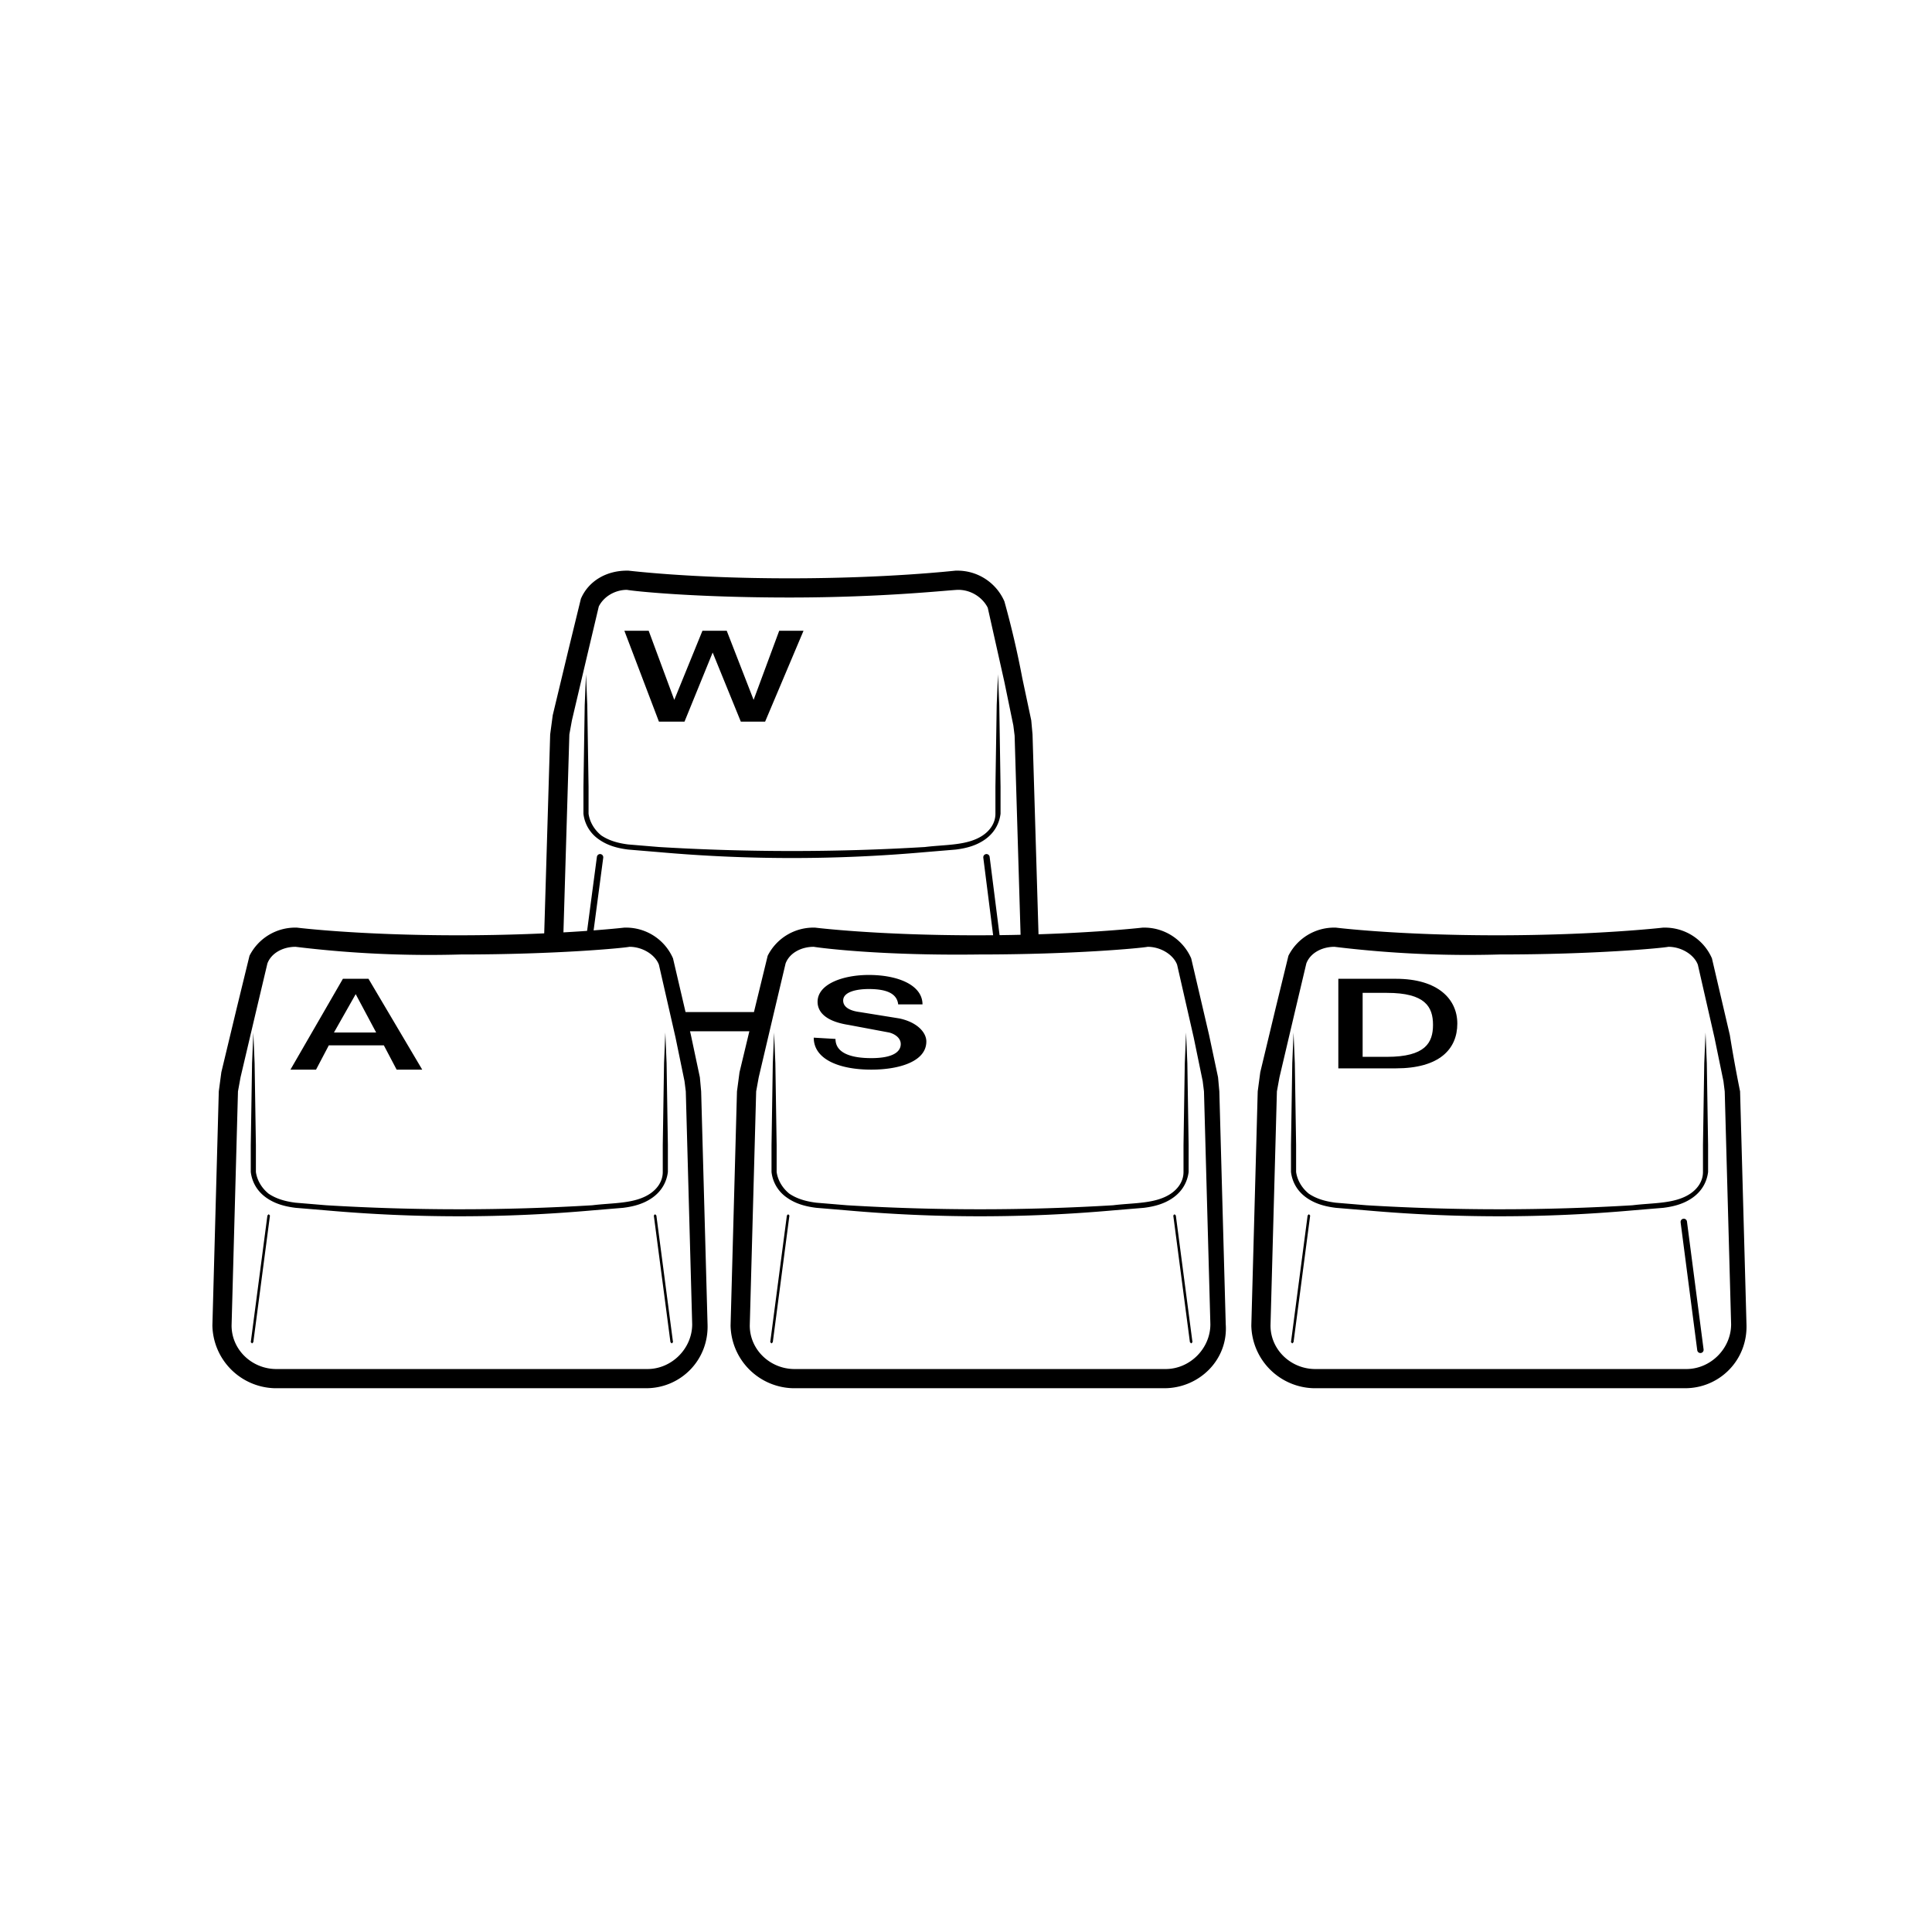 <svg xmlns="http://www.w3.org/2000/svg" viewBox="0 0 151 151">
  <style>
    .st2{fill:none;stroke:#000;stroke-width:.5;stroke-linecap:round;stroke-linejoin:round;stroke-miterlimit:10}.st4{fill:none}
  </style>
  <path d="M81.2 74.1l-.5-16.7-.1-1.1-.7-3.3a72 72 0 00-1.4-6 4 4 0 00-3.7-2.4h-.1c-.1 0-5.2.6-13 .6s-12.5-.6-12.6-.6H49c-1.6 0-3 .8-3.6 2.2l-1 4.1-1.2 5-.2 1.5-.5 16.7H44l.5-16.7.2-1.1 1.2-5.1.9-3.8c.4-.8 1.3-1.3 2.2-1.3.5.1 5.2.6 12.7.6s12.6-.6 13.2-.6c1 0 1.9.6 2.3 1.4l1.3 5.8.7 3.4.1.8.5 16.7 1.4-.1zm-28.6 5c.2.5.7 1 1 1.5h6.2v-1.5h-7.2z"/>
  <path d="M78 52.7l.1 2.4.1 6.4v2.1c-.1.8-.5 1.5-1.2 2s-1.5.7-2.3.8l-2.4.2a117.5 117.5 0 01-20.8 0l-2.4-.2c-.8-.1-1.6-.3-2.3-.8a2.8 2.8 0 01-1.2-2v-2.1l.1-6.4.1-2.4.1 2.4.1 6.4v2.1c.1.7.5 1.3 1 1.7.6.4 1.3.6 2.1.7l2.4.2a173 173 0 0020.8 0c1.6-.2 3.3-.1 4.5-.9.6-.4 1-1 1-1.7v-2.1l.1-6.4.1-2.4z"/>
  <path class="st2" d="M77.1 67l.9 7.1M46.9 67l-.9 6.8"/>
  <path d="M48.8 49.3h1.9l2 5.4 2.2-5.4h1.9l2.1 5.4 2-5.4h1.9l-3 7.1h-1.9L55.7 51l-2.2 5.4h-2l-2.7-7.1z"/>
  <path d="M50.5 108.5h-29a5 5 0 01-4.9-4.9l.5-18.3.2-1.5 1.2-5 1-4.1a4 4 0 013.6-2.2h.1s4.8.6 12.6.6 13-.6 13-.6h.1a4 4 0 013.7 2.4l1.4 6 .7 3.3.1 1.1.5 18.2c.1 2.8-2.1 5-4.8 5zM23.1 74c-1 0-1.9.5-2.2 1.3l-.9 3.8-1.2 5.1-.2 1.1-.5 18.3c0 1.9 1.6 3.4 3.5 3.4h29c1.9 0 3.5-1.6 3.5-3.5l-.5-18.2-.1-.8-.7-3.4-1.3-5.7c-.3-.8-1.3-1.4-2.3-1.4-.5.1-5.7.6-13.2.6a86 86 0 01-12.9-.6z"/>
  <path class="st2" d="M131.6 95.5l1.3 10"/>
  <path d="M52 80.7l.1 2.4.1 6.4v2.1c-.1.8-.5 1.5-1.2 2s-1.5.7-2.3.8l-2.4.2a117.5 117.5 0 01-20.8 0l-2.4-.2c-.8-.1-1.6-.3-2.3-.8s-1.1-1.2-1.2-2v-2.1l.1-6.4.1-2.4.1 2.4.1 6.4v2.1c.1.7.5 1.3 1 1.7.6.4 1.3.6 2.1.7l2.4.2a173 173 0 0020.8 0c1.6-.2 3.3-.1 4.5-.9.6-.4 1-1 1-1.7v-2.1l.1-6.4.1-2.4z"/>
  <path class="st4" d="M51.2 95l1.3 9.9"/>
  <path d="M52.5 105l-.1-.1-1.3-9.9.1-.1.1.1 1.3 9.9-.1.1z"/>
  <path class="st4" d="M20.9 95l-1.2 9.9"/>
  <path d="M19.7 105l-.1-.1 1.3-9.9.1-.1.1.1-1.3 9.9-.1.1zm7.1-28.5h2l4.2 7.1h-2l-1-1.9h-4.3l-1 1.9h-2l4.1-7.1zm-.7 4.2h3.3l-1.6-3-1.7 3z"/>
  <path d="M91 108.5H62a5 5 0 01-4.9-4.9l.5-18.3.2-1.5 1.2-5 1-4.1a4 4 0 013.6-2.2h.1s4.8.6 12.6.6 13-.6 13-.6h.1a4 4 0 013.7 2.4l1.4 6 .7 3.3.1 1.1.5 18.2c.2 2.8-2.1 5-4.8 5zM63.6 74c-1 0-1.9.5-2.2 1.3l-.9 3.8-1.2 5.1-.2 1.1-.5 18.3c0 1.9 1.6 3.4 3.5 3.4h29c1.9 0 3.5-1.6 3.5-3.5l-.5-18.2-.1-.8-.7-3.4-1.3-5.7c-.3-.8-1.3-1.4-2.3-1.4-.5.1-5.7.6-13.2.6-7.6.1-12.3-.5-12.9-.6z"/>
  <path d="M92.7 80.7l.1 2.4.1 6.4v2.1c-.1.8-.5 1.5-1.2 2s-1.5.7-2.3.8l-2.4.2a117.5 117.5 0 01-20.8 0l-2.4-.2c-.8-.1-1.6-.3-2.3-.8a2.8 2.8 0 01-1.2-2v-2.1l.1-6.4.1-2.4.1 2.4.1 6.4v2.1c.1.7.5 1.3 1 1.7.6.4 1.3.6 2.1.7l2.4.2a173 173 0 0020.8 0c1.6-.2 3.3-.1 4.5-.9.6-.4 1-1 1-1.7v-2.1l.1-6.4.1-2.4zm.4 24.3l-.1-.1-1.3-9.9.1-.1.1.1 1.3 9.9-.1.1zm-32.8 0l-.1-.1 1.3-9.9.1-.1.1.1-1.3 9.9-.1.1z"/>
  <path d="M65.3 81.2c0 1.1 1.2 1.5 2.8 1.5 1.7 0 2.3-.5 2.3-1.1 0-.5-.5-.8-.9-.9l-3.2-.6c-1.9-.3-2.4-1.1-2.4-1.8 0-1.4 2-2.1 4-2.1 2.3 0 4.2.8 4.2 2.3h-1.9c-.1-.9-1-1.2-2.3-1.2-.9 0-2 .2-2 .9 0 .5.5.8 1.3.9l3.1.5c1.4.3 2.1 1.1 2.1 1.8 0 1.6-2.2 2.2-4.3 2.2-2.5 0-4.5-.8-4.5-2.5l1.7.1zm66.4 27.3h-29a5 5 0 01-4.9-4.9l.5-18.3.2-1.5 1.2-5 1-4.1a4 4 0 013.6-2.2h.1s4.8.6 12.6.6 13-.6 13-.6h.1a4 4 0 013.7 2.4l1.4 6a109.2 109.2 0 00.8 4.4l.5 18.2c.1 2.8-2.1 5-4.8 5zM104.3 74c-1 0-1.9.5-2.2 1.3l-.9 3.8-1.2 5.1-.2 1.1-.5 18.3c0 1.9 1.6 3.4 3.5 3.4h29c1.9 0 3.5-1.6 3.5-3.5l-.5-18.2-.1-.8-.7-3.4-1.3-5.7c-.3-.8-1.3-1.4-2.3-1.4-.5.1-5.7.6-13.2.6a86 86 0 01-12.9-.6z"/>
  <path d="M133.3 80.7l.1 2.4.1 6.4v2.1c-.1.8-.5 1.5-1.2 2s-1.5.7-2.3.8l-2.4.2a117.5 117.5 0 01-20.8 0l-2.4-.2c-.8-.1-1.6-.3-2.3-.8s-1.1-1.2-1.2-2v-2.1l.1-6.4.1-2.4.1 2.4.1 6.4v2.1c.1.7.5 1.3 1 1.7.6.4 1.3.6 2.1.7l2.4.2a173 173 0 0020.8 0c1.6-.2 3.3-.1 4.5-.9.6-.4 1-1 1-1.7v-2.1l.1-6.4.1-2.4zM101 105l-.1-.1 1.3-9.9.1-.1.1.1-1.3 9.9-.1.1z"/>
  <path d="M104.6 76.5h4.5c3.3 0 4.8 1.6 4.8 3.5 0 2-1.4 3.5-4.8 3.5h-4.5v-7zm1.9 6.1h1.9c3 0 3.6-1.1 3.6-2.5s-.6-2.5-3.6-2.5h-1.9v5z"/>
</svg>
